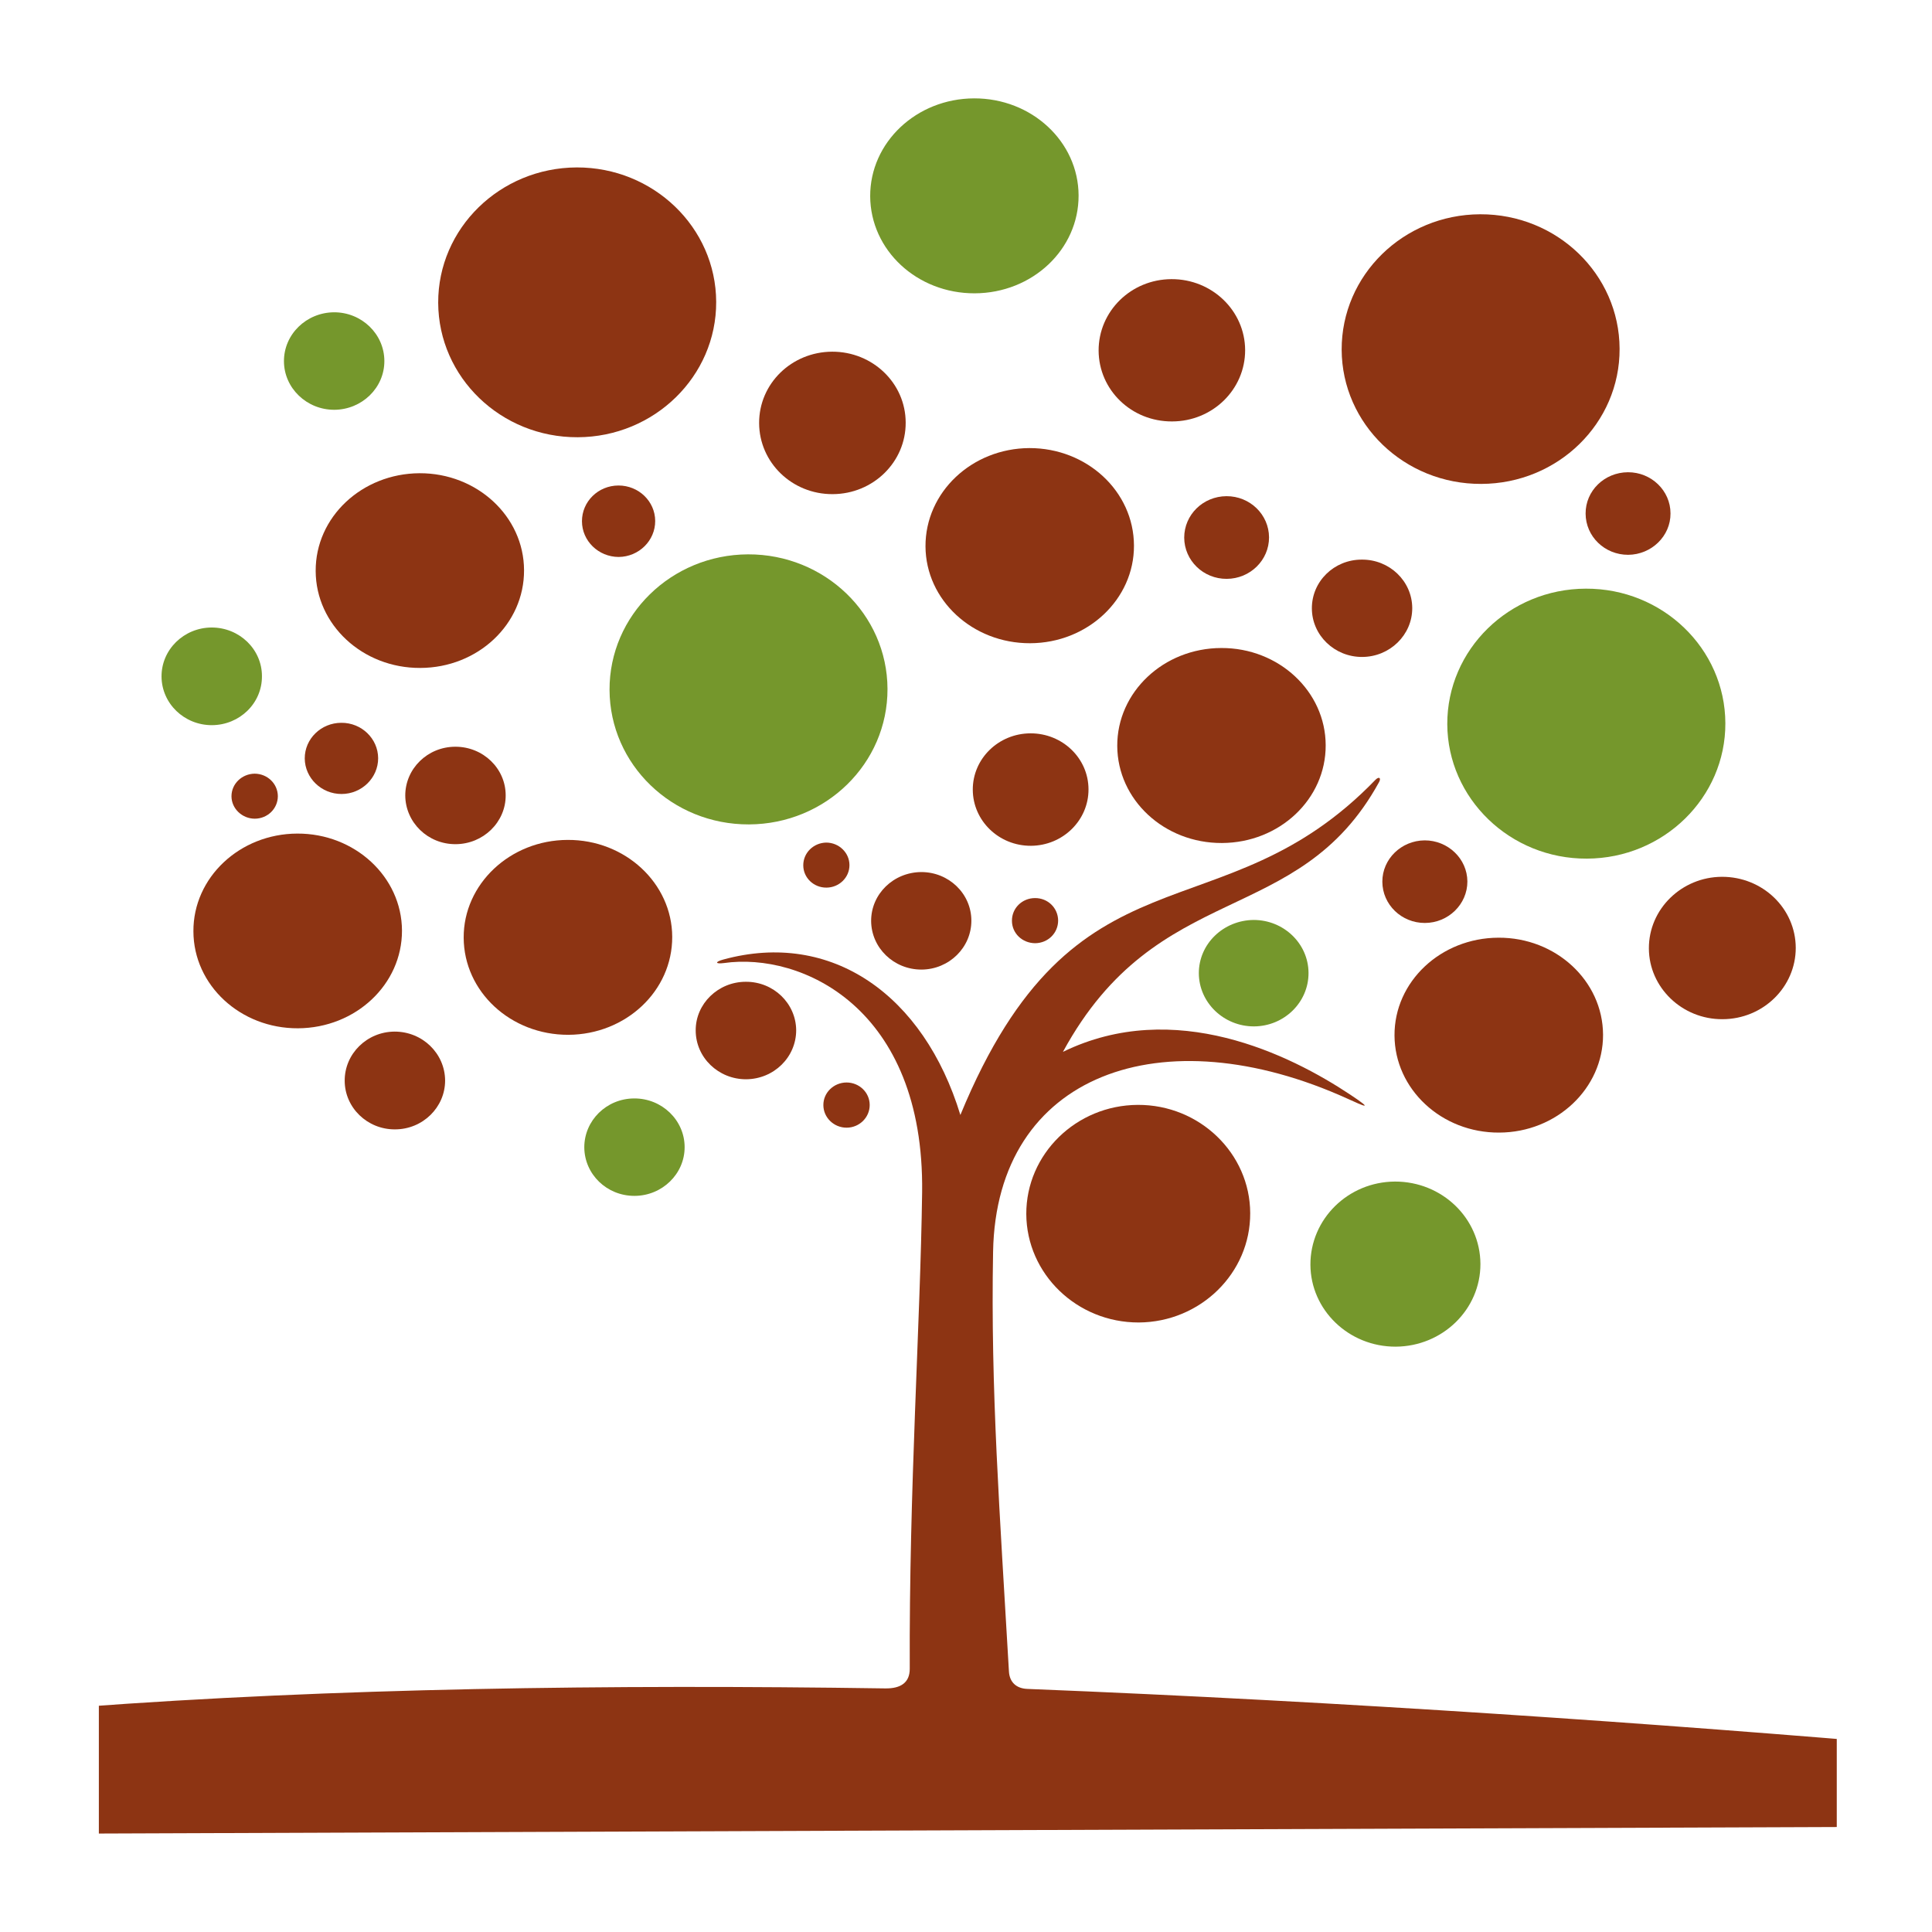 <svg xmlns="http://www.w3.org/2000/svg" xmlns:xlink="http://www.w3.org/1999/xlink" id="Capa_1" x="0px" y="0px" width="287.604px" height="287.604px" viewBox="0 0 287.604 287.604" xml:space="preserve"><g>	<defs>		<rect id="SVGID_1_" x="14.716" y="14.716" width="258.712" height="258.712"></rect>	</defs>	<clipPath id="SVGID_2_">		<use xlink:href="#SVGID_1_"></use>	</clipPath>	<g clip-path="url(#SVGID_2_)">		<g>			<path fill="#75972C" d="M90.738,102.7c-0.037-11.098,9.179-20.123,20.611-20.177c11.425-0.039,20.725,8.92,20.767,20.022     c0.042,11.113-9.19,20.133-20.625,20.18C100.064,122.767,90.785,113.816,90.738,102.7"></path>			<path fill="#75972C" d="M215.447,107.805c-0.029-11.104,9.196-20.149,20.626-20.175c11.423-0.047,20.723,8.927,20.77,20.022     c0.048,11.06-9.196,20.129-20.612,20.166C224.801,127.874,215.495,118.86,215.447,107.805"></path>			<path fill="#75972C" d="M195.073,188.263c-0.015-6.793,5.605-12.336,12.586-12.372c7.018-0.012,12.686,5.466,12.723,12.254     c0.021,6.772-5.626,12.283-12.612,12.324C200.783,200.493,195.1,195.012,195.073,188.263"></path>			<path fill="#75972C" d="M178.463,144.898c-0.017-4.384,3.652-7.911,8.162-7.95c4.464-0.003,8.15,3.508,8.166,7.888     c0.015,4.383-3.637,7.936-8.114,7.956C182.189,152.809,178.488,149.267,178.463,144.898"></path>			<path fill="#75972C" d="M42.27,53.786c-0.016-4.025,3.337-7.268,7.453-7.297c4.104-0.013,7.479,3.217,7.495,7.242     c0.016,3.999-3.333,7.243-7.442,7.272C45.655,61.015,42.285,57.772,42.27,53.786"></path>			<path fill="#75972C" d="M24.047,100.713c-0.021-4.004,3.316-7.279,7.447-7.3c4.136-0.01,7.5,3.233,7.5,7.24     c0.031,4.025-3.307,7.277-7.448,7.298C27.422,107.957,24.069,104.726,24.047,100.713"></path>			<path fill="#75972C" d="M86.98,170.8c-0.005-3.999,3.306-7.272,7.431-7.282c4.115-0.024,7.494,3.229,7.505,7.227     c0.021,3.999-3.343,7.267-7.453,7.277C90.329,178.037,87.006,174.802,86.98,170.8"></path>			<path fill="#75972C" d="M129.539,29.214c-0.026-8.017,6.886-14.541,15.456-14.57c8.581-0.034,15.54,6.442,15.567,14.446     c0.032,8.038-6.877,14.543-15.462,14.575C136.523,43.694,129.581,37.259,129.539,29.214"></path>		</g>		<path fill="#8D3413" d="M199.724,52.064c-0.031-11.095,9.18-20.119,20.615-20.167c11.438-0.042,20.717,8.925,20.759,20.014    c0.053,11.077-9.165,20.091-20.595,20.125C209.066,72.084,199.771,63.141,199.724,52.064"></path>		<path fill="#8D3413" d="M65.231,45.076c-0.037-11.073,9.194-20.103,20.621-20.152c11.394-0.032,20.719,8.908,20.762,20.014    c0.042,11.084-9.216,20.106-20.61,20.151C74.578,65.138,65.278,56.174,65.231,45.076"></path>		<path fill="#8D3413" d="M152.777,180.718c-0.025-8.9,7.406-16.205,16.612-16.242c9.173-0.037,16.693,7.208,16.72,16.114    c0.044,8.936-7.416,16.231-16.595,16.279C160.314,196.887,152.819,189.647,152.777,180.718"></path>		<path fill="#8D3413" d="M245.459,141.186c-0.026-5.862,4.88-10.636,10.868-10.662c6.058-0.021,10.975,4.71,10.995,10.57    c0.006,5.841-4.863,10.618-10.91,10.627C250.418,151.754,245.474,147.008,245.459,141.186"></path>		<path fill="#8D3413" d="M163.543,52.195c-0.011-5.859,4.817-10.62,10.848-10.641c6.041-0.026,10.942,4.713,10.964,10.557    c0.016,5.863-4.84,10.62-10.88,10.625C168.438,62.766,163.574,58.063,163.543,52.195"></path>		<path fill="#8D3413" d="M113.006,62.989c-0.026-5.862,4.813-10.604,10.864-10.636c6.03-0.021,10.942,4.684,10.953,10.552    c0.032,5.868-4.839,10.641-10.874,10.654C117.902,73.588,113.026,68.848,113.006,62.989"></path>		<path fill="#8D3413" d="M60.329,118.43c-0.005-3.984,3.301-7.261,7.448-7.269c4.13-0.014,7.5,3.229,7.5,7.229    c0.025,3.969-3.312,7.263-7.453,7.276C63.683,125.688,60.361,122.423,60.329,118.43"></path>		<path fill="#8D3413" d="M195.29,90.569c-0.018-4.018,3.307-7.271,7.43-7.263c4.127-0.034,7.495,3.203,7.511,7.211    c0.012,3.998-3.333,7.264-7.451,7.279C198.669,97.81,195.3,94.579,195.29,90.569"></path>		<path fill="#8D3413" d="M103.564,153.4c-0.02-3.977,3.333-7.242,7.447-7.249c4.146-0.03,7.475,3.226,7.511,7.2    c0.005,4.02-3.312,7.284-7.458,7.313C106.955,160.67,103.57,157.443,103.564,153.4"></path>		<path fill="#8D3413" d="M144.812,117.553c-0.016-4.608,3.826-8.371,8.591-8.385c4.75-0.015,8.623,3.701,8.635,8.322    c0.025,4.621-3.822,8.393-8.572,8.417C148.695,125.929,144.821,122.174,144.812,117.553"></path>		<path fill="#8D3413" d="M176.285,80.035c0.004-3.404,2.798-6.151,6.293-6.172c3.485-0.014,6.318,2.727,6.335,6.13    c0.01,3.388-2.808,6.165-6.298,6.177C179.13,86.192,176.302,83.437,176.285,80.035"></path>		<path fill="#8D3413" d="M236.039,76.461c-0.021-3.395,2.797-6.141,6.298-6.161c3.468-0.019,6.339,2.726,6.339,6.122    c0.032,3.375-2.83,6.144-6.298,6.169C238.872,82.599,236.054,79.859,236.039,76.461"></path>		<path fill="#8D3413" d="M205.78,131.256c-0.011-3.375,2.813-6.127,6.293-6.156c3.479-0.008,6.346,2.731,6.366,6.117    c0.006,3.396-2.843,6.169-6.32,6.178C208.636,137.407,205.791,134.662,205.78,131.256"></path>		<path fill="#8D3413" d="M45.366,112.902c-0.011-2.912,2.429-5.303,5.448-5.303c3.001-0.023,5.464,2.349,5.479,5.27    c0.005,2.918-2.441,5.327-5.448,5.327C47.848,118.204,45.387,115.824,45.366,112.902"></path>		<path fill="#8D3413" d="M86.633,77.592c-0.004-2.918,2.4-5.306,5.427-5.319c3.007-0.008,5.464,2.356,5.474,5.277    c0.011,2.926-2.425,5.34-5.443,5.361C89.084,82.899,86.633,80.519,86.633,77.592"></path>		<path fill="#8D3413" d="M34.459,118.537c0-1.858,1.549-3.338,3.443-3.365c1.896,0.008,3.443,1.475,3.459,3.344    c0,1.857-1.528,3.345-3.422,3.358C36.051,121.875,34.466,120.382,34.459,118.537"></path>		<path fill="#8D3413" d="M122.569,164.504c-0.01-1.847,1.538-3.345,3.438-3.361c1.899-0.004,3.458,1.48,3.458,3.35    c0.005,1.848-1.527,3.368-3.427,3.377C124.133,167.876,122.569,166.365,122.569,164.504"></path>		<path fill="#8D3413" d="M150.642,137.069c-0.016-1.869,1.507-3.373,3.434-3.378c1.919-0.012,3.422,1.473,3.442,3.336    c0,1.875-1.501,3.359-3.416,3.382C152.191,140.401,150.642,138.942,150.642,137.069"></path>		<path fill="#8D3413" d="M119.577,128.813c-0.005-1.853,1.522-3.354,3.428-3.383c1.895,0.011,3.442,1.509,3.448,3.344    c0.01,1.847-1.533,3.354-3.432,3.361C121.121,132.144,119.577,130.655,119.577,128.813"></path>		<path fill="#8D3413" d="M51.313,160.896c-0.026-4.015,3.301-7.309,7.427-7.328c4.146-0.008,7.494,3.251,7.521,7.271    c0.01,3.987-3.322,7.284-7.463,7.284C54.671,168.145,51.323,164.88,51.313,160.896"></path>		<path fill="#8D3413" d="M129.68,137.095c-0.011-3.999,3.312-7.248,7.458-7.277c4.109-0.007,7.453,3.218,7.463,7.217    c0.017,4.005-3.307,7.276-7.416,7.3C133.039,144.345,129.702,141.094,129.68,137.095"></path>		<path fill="#8D3413" d="M207.591,154.141c-0.042-7.995,6.876-14.526,15.468-14.552c8.559-0.05,15.541,6.432,15.576,14.436    c0.033,7.989-6.912,14.556-15.466,14.576C214.588,168.648,207.624,162.132,207.591,154.141"></path>		<path fill="#8D3413" d="M46.993,85.002c-0.042-8.019,6.875-14.511,15.462-14.556c8.561-0.029,15.53,6.431,15.556,14.43    c0.042,8.033-6.865,14.536-15.451,14.556C53.984,99.47,47.02,93.012,46.993,85.002"></path>		<path fill="#8D3413" d="M166.318,111.042c-0.032-8.004,6.881-14.556,15.481-14.577c8.556-0.04,15.525,6.455,15.547,14.461    c0.041,8.03-6.87,14.533-15.445,14.567C173.32,125.53,166.355,119.075,166.318,111.042"></path>		<path fill="#8D3413" d="M137.772,81.329c-0.026-8.055,6.891-14.584,15.466-14.626c8.577-0.014,15.541,6.453,15.568,14.509    c0.035,7.996-6.886,14.514-15.461,14.541C144.774,95.78,137.805,89.32,137.772,81.329"></path>		<path fill="#8D3413" d="M69.025,139.58c-0.031-7.961,6.891-14.522,15.472-14.548c8.571-0.045,15.545,6.455,15.572,14.43    c0.026,8.046-6.891,14.54-15.457,14.583C76.027,154.073,69.052,147.63,69.025,139.58"></path>		<path fill="#8D3413" d="M28.792,138.641c-0.042-8.006,6.891-14.522,15.462-14.551c8.569-0.035,15.55,6.435,15.587,14.429    c0.026,8.034-6.907,14.514-15.477,14.556C35.793,153.118,28.813,146.671,28.792,138.641"></path>		<path fill="#8D3413" d="M150.192,248.793c-1.352-23.503-2.741-41.941-2.358-62.468c0.478-26.469,25.161-35.297,52.782-22.761    c2.234,1.017,4.211,1.924,0.346-0.638c-8.896-5.906-26.104-14.442-42.73-6.342c14.14-26.006,35.012-18.226,47.051-40.14    c0.356-0.65,0-0.895-0.53-0.359c-23.077,23.888-44.631,8.232-61.789,49.894c-5.447-17.863-19.16-27.549-35.284-23.141    c-1.249,0.338-1.26,0.696,0.073,0.527c11.547-1.65,29.863,6.64,29.517,34.125c-0.268,19.717-1.952,44.067-1.842,70.924    c0.005,2.041-1.307,2.959-3.637,2.928c-82.346-1.217-163.816,2.251-221.07,19.168c-3.128,0.933-2.361,2.896-0.011,2.845    c2.346-0.048,464.024-1.742,465.835-1.773c6.031-0.105,6.18-1.785,1.592-2.331c-38.642-4.766-130.253-14.044-225.212-17.834    C151.299,251.354,150.275,250.421,150.192,248.793"></path>	</g></g></svg>